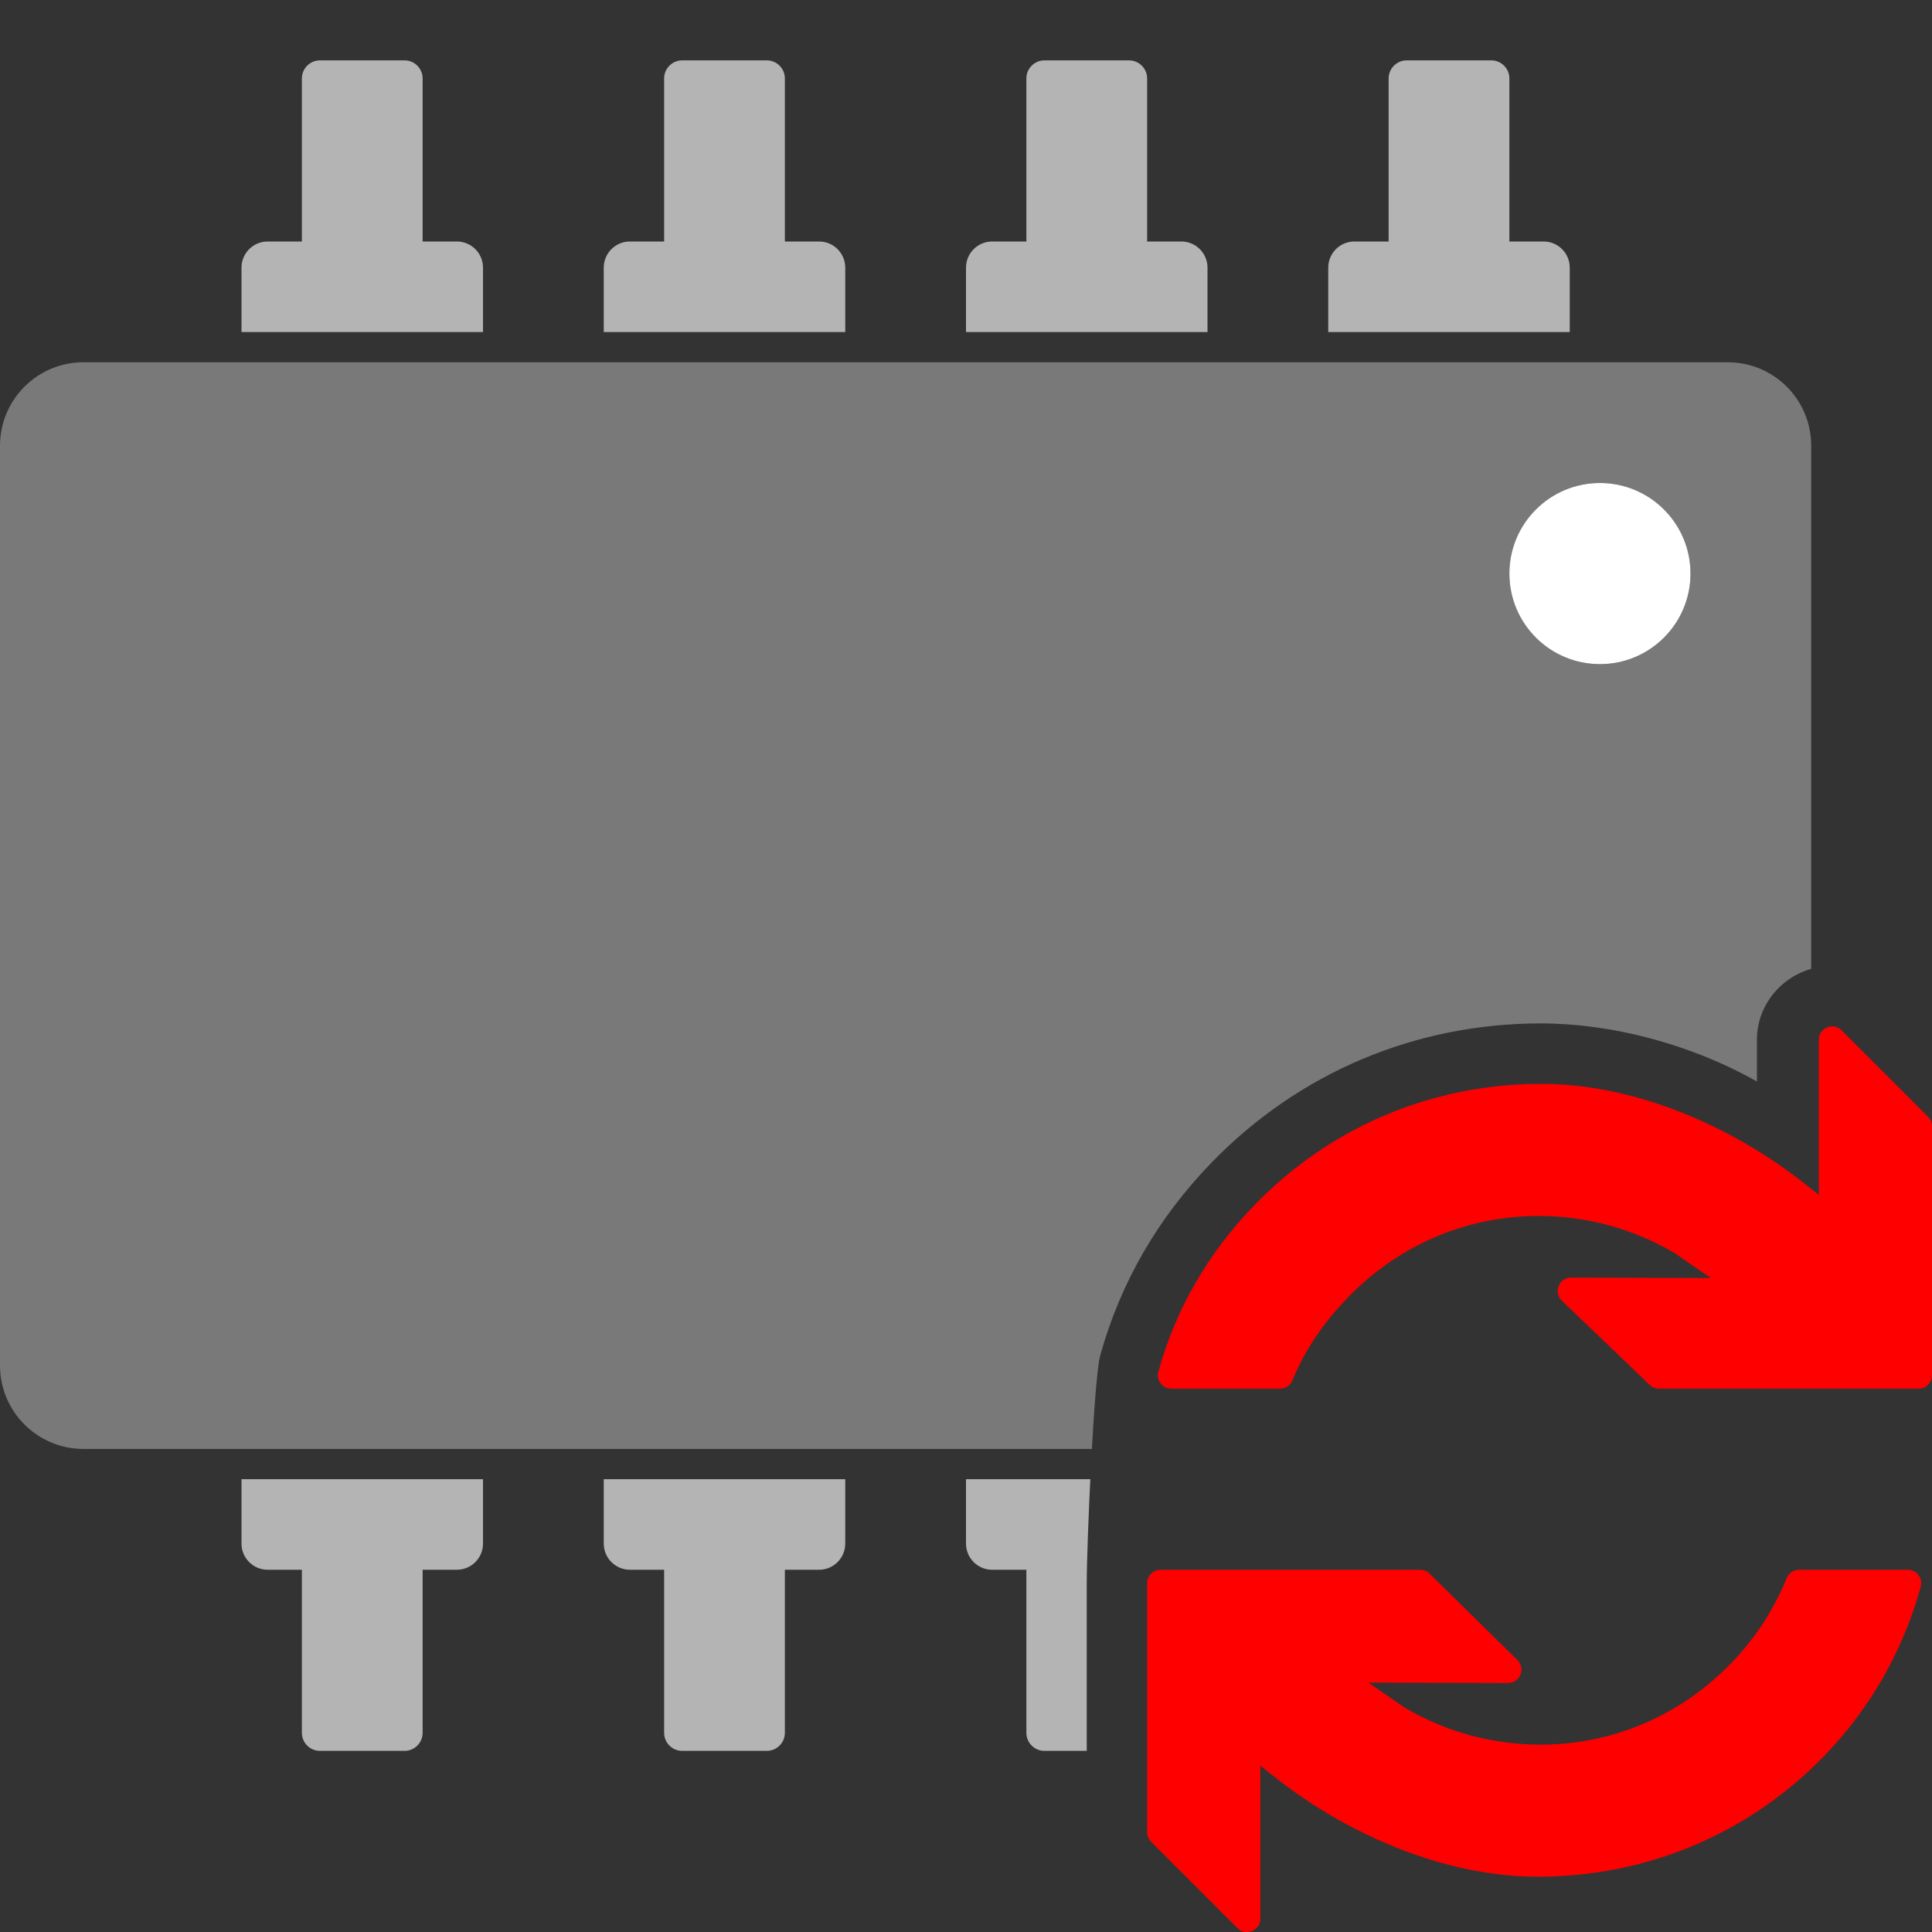 <?xml version="1.0" encoding="UTF-8"?>
<!DOCTYPE svg PUBLIC "-//W3C//DTD SVG 1.1//EN" "http://www.w3.org/Graphics/SVG/1.1/DTD/svg11.dtd">
<svg version="1.1" id="Layer_1" xmlns="http://www.w3.org/2000/svg" xmlns:xlink="http://www.w3.org/1999/xlink" x="0px" y="0px" width="32px" height="32px" viewBox="0 0 32 32" enable-background="new 0 0 32 32" xml:space="preserve">
  <rect x="0" y="0" width="32" height="32" fill="#333333" stroke="none"/>
  <g id="main">
    <clipPath id="clip_mask">
      <path d="M18.222,22.455c0.333,-1.205,0.956,-2.285,1.854,-3.208c1.44,-1.48,3.365,-2.296,5.442,-2.296c1.176,0,2.482,0.341,3.582,0.962v-0.691c0,-0.674,0.561,-1.222,1.236,-1.222c0.325,0,0.638,0.127,0.869,0.358l0.795,0.794V0H0v32h19.152l-0.791,-0.79c-0.231,-0.231,-0.361,-0.538,-0.361,-0.864v-4.124C18,25.548,18.12,22.825,18.222,22.455z"/>
    </clipPath>
    <g id="icon" clip-path="url(#clip_mask)">
      <g id="transformed_icon" transform="translate(-1 -1)">
        <path d="M29.617,7H2.383C1.619,7,1,7.619,1,8.383v15.233c0,0.764,0.619,1.383,1.383,1.383h27.233c0.764,0,1.383,-0.619,1.383,-1.383V8.383C31,7.619,30.381,7,29.617,7zM27.5,12c-0.828,0,-1.5,-0.672,-1.5,-1.5c0,-0.828,0.672,-1.5,1.5,-1.5s1.5,0.672,1.5,1.5C29,11.328,28.328,12,27.5,12z" fill="#797979"/>
        <circle cx="27.5" cy="10.5" r="1.5" fill="#FFFFFF"/>
        <path d="M9,5.433V6.5H5V5.433c0,-0.239,0.194,-0.433,0.433,-0.433H6V2.3c0,-0.166,0.134,-0.3,0.3,-0.3h1.4c0.166,0,0.3,0.134,0.3,0.3v2.7h0.567C8.806,5,9,5.194,9,5.433zM15,5.433V6.5h-4V5.433c0,-0.239,0.194,-0.433,0.433,-0.433H12V2.3c0,-0.166,0.134,-0.3,0.3,-0.3h1.4c0.166,0,0.3,0.134,0.3,0.3v2.7h0.567C14.806,5,15,5.194,15,5.433zM21,5.433V6.5h-4V5.433c0,-0.239,0.194,-0.433,0.433,-0.433H18V2.3c0,-0.166,0.134,-0.3,0.3,-0.3h1.4c0.166,0,0.3,0.134,0.3,0.3v2.7h0.567C20.806,5,21,5.194,21,5.433zM27,5.433V6.5h-4V5.433c0,-0.239,0.194,-0.433,0.433,-0.433H24V2.3c0,-0.166,0.134,-0.3,0.3,-0.3h1.4c0.166,0,0.3,0.134,0.3,0.3v2.7h0.567C26.806,5,27,5.194,27,5.433zM8.567,27H8v2.7c0,0.166,-0.134,0.3,-0.3,0.3H6.3c-0.166,0,-0.3,-0.134,-0.3,-0.3v-2.7h-0.567c-0.239,0,-0.433,-0.194,-0.433,-0.433V25.5h4v1.067C9,26.806,8.806,27,8.567,27zM14.567,27H14v2.7c0,0.166,-0.134,0.3,-0.3,0.3h-1.4c-0.166,0,-0.3,-0.134,-0.3,-0.3v-2.7h-0.567c-0.239,0,-0.433,-0.194,-0.433,-0.433V25.5h4v1.067C15,26.806,14.806,27,14.567,27zM20.567,27H20v2.7c0,0.166,-0.134,0.3,-0.3,0.3h-1.4c-0.166,0,-0.3,-0.134,-0.3,-0.3v-2.7h-0.567c-0.239,0,-0.433,-0.194,-0.433,-0.433V25.5h4v1.067C21,26.806,20.806,27,20.567,27zM26.567,27H26v2.7c0,0.166,-0.134,0.3,-0.3,0.3h-1.4c-0.166,0,-0.3,-0.134,-0.3,-0.3v-2.7h-0.567c-0.239,0,-0.433,-0.194,-0.433,-0.433V25.5h4v1.067C27,26.806,26.806,27,26.567,27z" fill="#B4B4B5"/>
      </g>
    </g>
    <g id="overlay">
      <path d="M19.401,23c-0.146,0,-0.254,-0.138,-0.215,-0.279c0.284,-1.03,0.819,-1.967,1.607,-2.776c1.25,-1.285,2.932,-1.993,4.737,-1.993c1.508,0,3.111,0.666,4.361,1.654l0.234,0.185v-2.568c0,-0.198,0.239,-0.297,0.379,-0.157l1.431,1.431c0.042,0.042,0.065,0.098,0.065,0.157v4.124c0,0.123,-0.099,0.222,-0.222,0.222h-4.301c-0.058,0,-0.114,-0.023,-0.156,-0.064l-1.454,-1.395c-0.142,-0.14,-0.043,-0.381,0.156,-0.38l2.313,0.007l-0.593,-0.409c-0.005,-0.004,-0.01,-0.007,-0.016,-0.01c-0.676,-0.398,-1.451,-0.609,-2.241,-0.609c-1.208,0,-2.338,0.488,-3.183,1.374c-0.395,0.414,-0.693,0.85,-0.897,1.35c-0.034,0.083,-0.115,0.137,-0.205,0.137H19.401zM31.599,26c0.146,0,0.254,0.138,0.215,0.279c-0.284,1.03,-0.819,2.002,-1.607,2.812c-1.25,1.285,-2.932,1.993,-4.737,1.993c-1.508,0,-3.111,-0.666,-4.361,-1.654l-0.234,-0.185v2.533c0,0.198,-0.239,0.297,-0.379,0.157l-1.431,-1.431c-0.042,-0.042,-0.065,-0.098,-0.065,-0.157v-4.124c0,-0.123,0.099,-0.222,0.222,-0.222h4.301c0.058,0,0.114,0.023,0.156,0.064l1.454,1.431c0.142,0.14,0.043,0.381,-0.156,0.38l-2.313,-0.007l0.593,0.409c0.005,0.004,0.01,0.007,0.016,0.01c0.676,0.398,1.451,0.609,2.241,0.609c1.208,0,2.338,-0.488,3.183,-1.374c0.395,-0.414,0.693,-0.885,0.897,-1.385c0.034,-0.083,0.115,-0.137,0.205,-0.137H31.599z" fill="#FF0000"/>
    </g>
  </g>
</svg>
